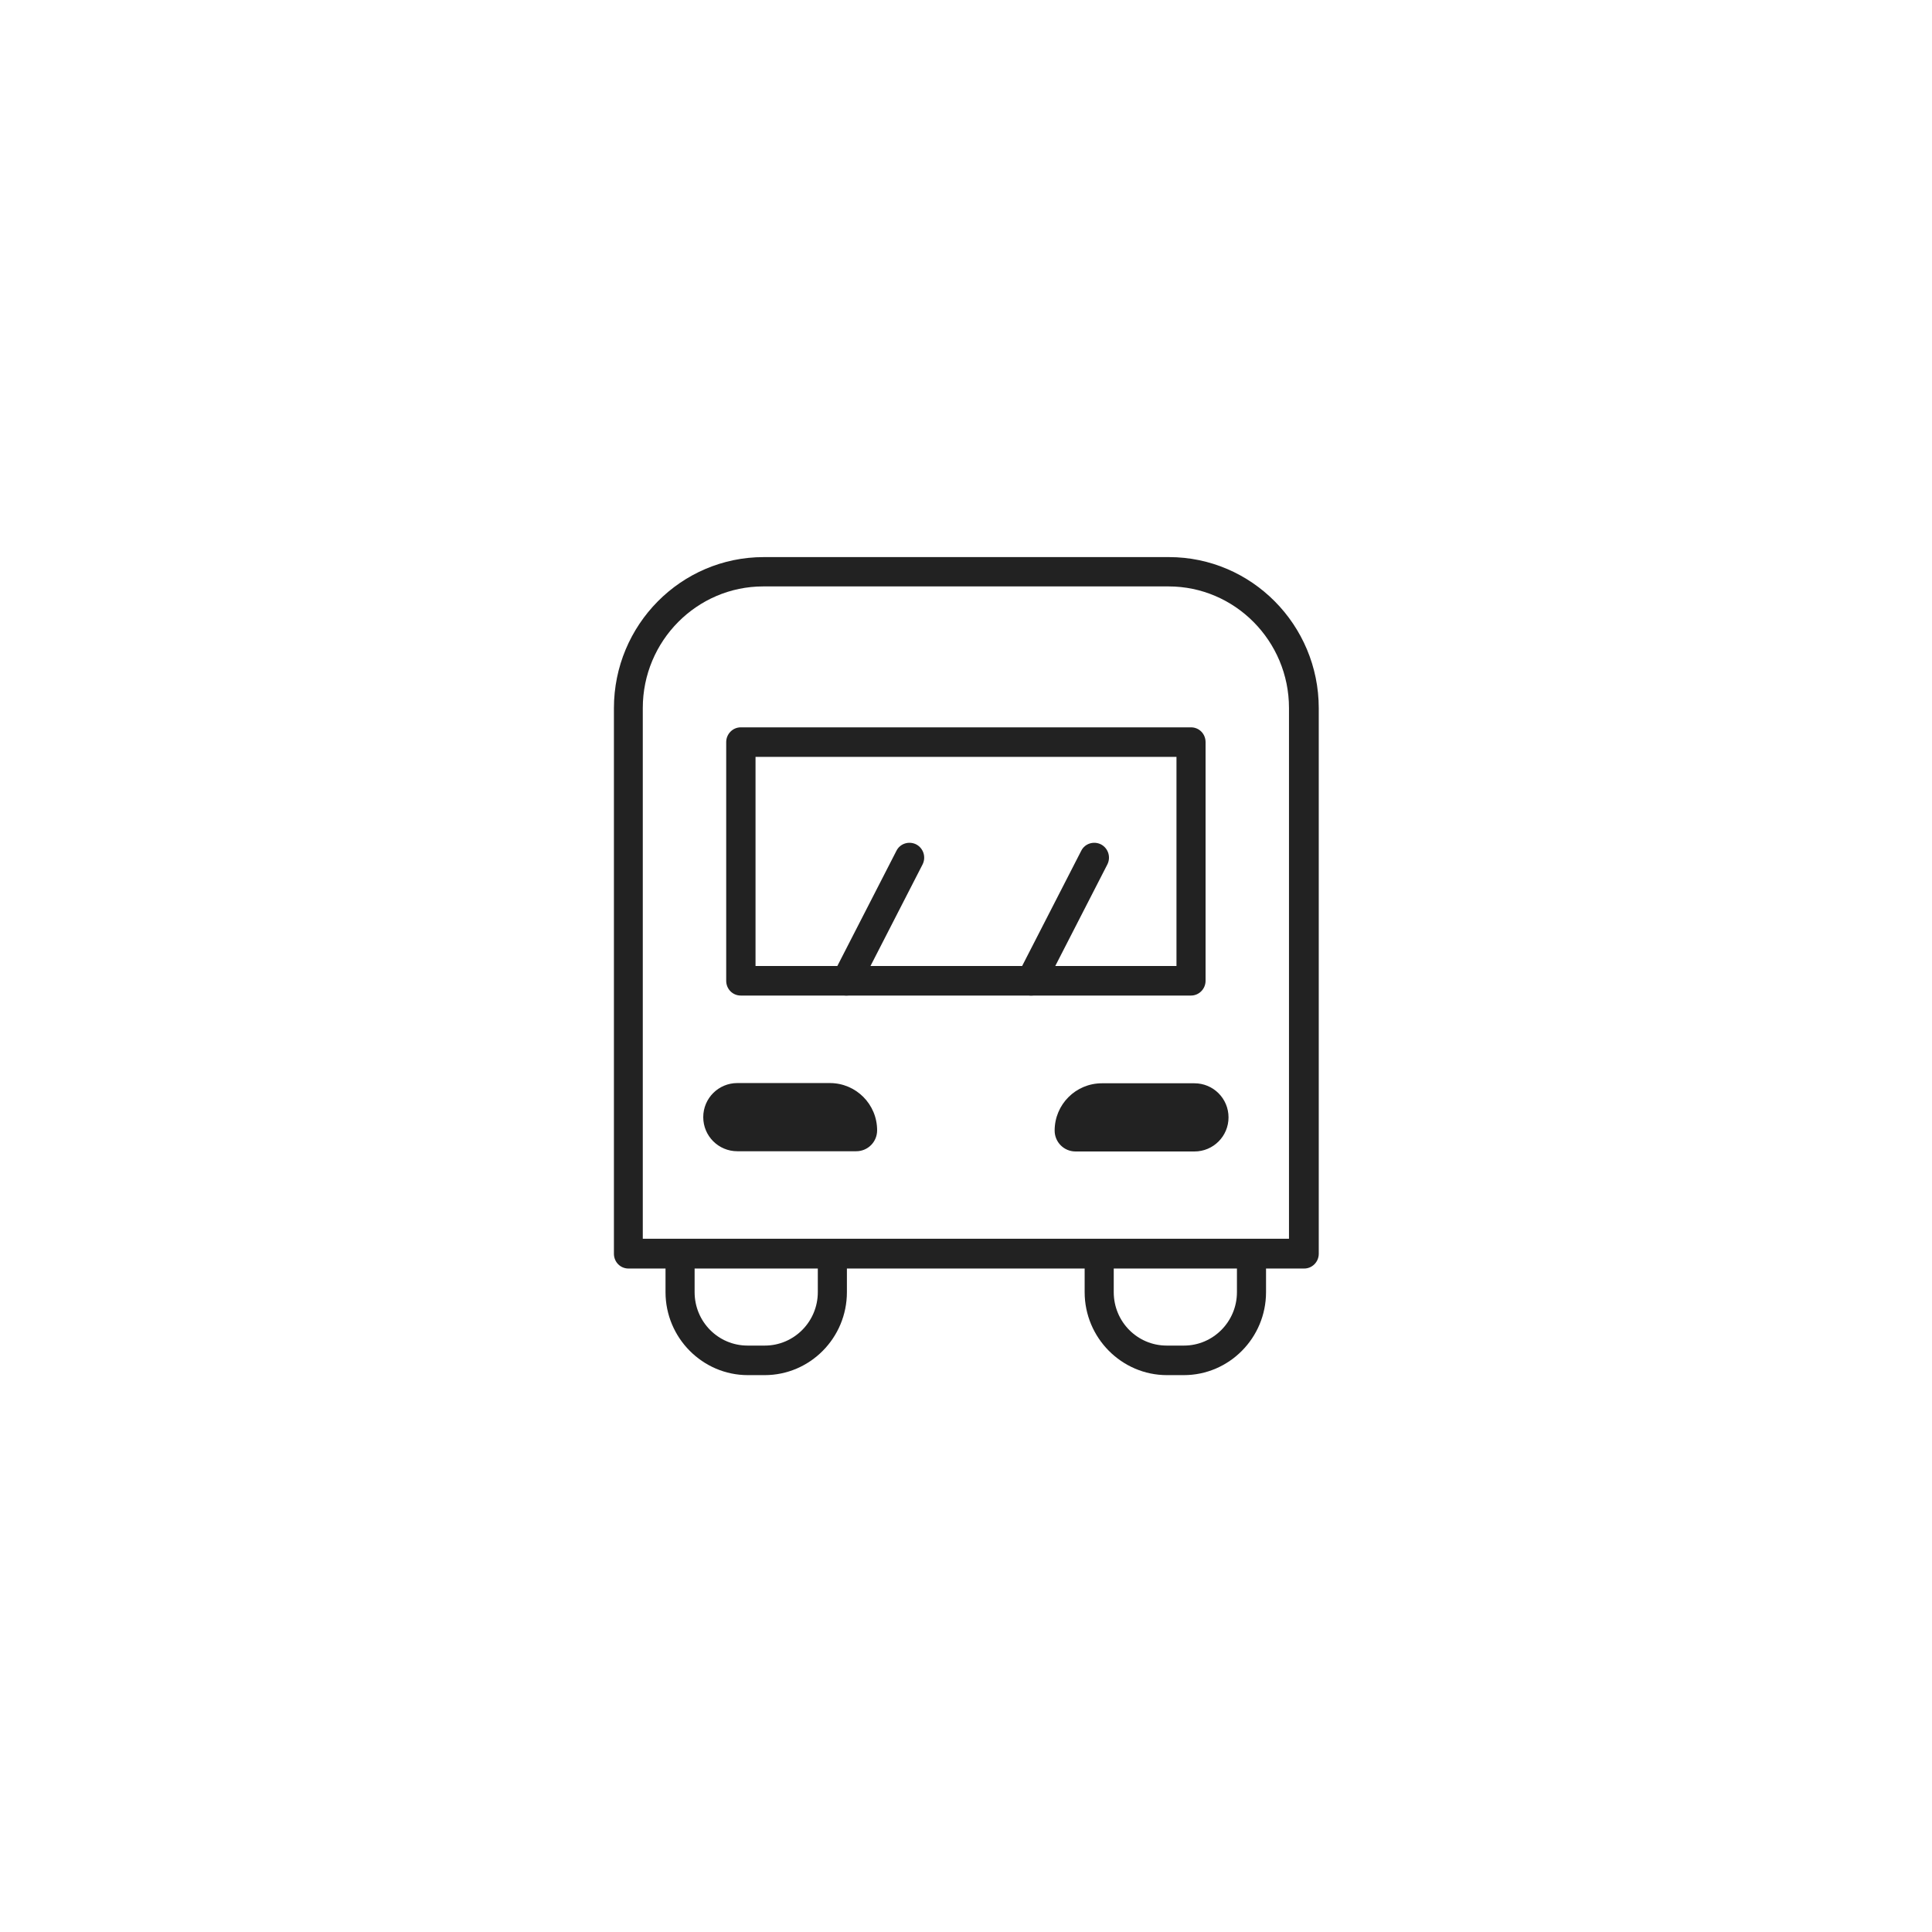 <?xml version="1.0" encoding="UTF-8"?>
<svg id="icon" xmlns="http://www.w3.org/2000/svg" width="85" height="85" viewBox="0 0 85 85">
  <defs>
    <style>
      .cls-1 {
        fill: #222;
        stroke-width: 0px;
      }
    </style>
  </defs>
  <g>
    <path class="cls-1" d="M32.45,47.65h4.06c1.15,0,2.08.93,2.08,2.08h0c0,.51-.41.92-.92.92h-5.23c-.83,0-1.5-.67-1.5-1.5h0c0-.83.67-1.5,1.5-1.5Z"/>
    <path class="cls-1" d="M47.91,47.65h5.23c.51,0,.92.41.92.92h0c0,1.15-.93,2.08-2.08,2.08h-4.07c-.83,0-1.5-.67-1.5-1.5h0c0-.83.67-1.5,1.5-1.5Z" transform="translate(100.46 98.31) rotate(-180)"/>
  </g>
  <g>
    <path class="cls-1" d="M57.36,55.81h-29.71c-.36,0-.64-.29-.64-.65v-24c0-3.67,2.95-6.65,6.59-6.65h17.83c3.63,0,6.59,2.98,6.59,6.65v24c0,.36-.29.65-.64.65ZM28.29,54.5h28.42v-23.35c0-2.95-2.38-5.35-5.3-5.35h-17.83c-2.92,0-5.3,2.4-5.3,5.35v23.35Z"/>
    <path class="cls-1" d="M52.4,43.8h-19.81c-.36,0-.64-.29-.64-.65v-10.5c0-.36.29-.65.64-.65h19.81c.36,0,.64.29.64.65v10.5c0,.36-.29.65-.64.65ZM33.24,42.5h18.52v-9.2h-18.52v9.2Z"/>
    <g>
      <path class="cls-1" d="M33.66,60.5h-.76c-1.99,0-3.62-1.64-3.62-3.65v-1.04c0-.36.29-.65.64-.65s.64.29.64.65v1.04c0,1.3,1.04,2.35,2.33,2.35h.76c1.28,0,2.33-1.05,2.33-2.35v-1.04c0-.36.29-.65.64-.65s.64.29.64.65v1.04c0,2.01-1.62,3.65-3.62,3.65Z"/>
      <path class="cls-1" d="M52.1,60.5h-.76c-1.99,0-3.62-1.64-3.62-3.65v-1.04c0-.36.29-.65.64-.65s.64.29.64.65v1.04c0,1.3,1.04,2.35,2.33,2.35h.76c1.28,0,2.33-1.05,2.33-2.35v-1.04c0-.36.29-.65.64-.65s.64.29.64.65v1.04c0,2.01-1.62,3.65-3.62,3.65Z"/>
    </g>
    <path class="cls-1" d="M45.37,43.8c-.1,0-.2-.02-.3-.07-.32-.17-.44-.56-.28-.88l2.78-5.42c.16-.32.55-.44.87-.28.32.17.44.56.28.88l-2.78,5.42c-.11.22-.34.35-.57.35Z"/>
    <path class="cls-1" d="M37.24,43.8c-.1,0-.2-.02-.3-.07-.32-.17-.44-.56-.28-.88l2.78-5.42c.16-.32.55-.44.87-.28.32.17.44.56.28.88l-2.78,5.42c-.11.22-.34.35-.57.35Z"/>
  </g>
</svg>